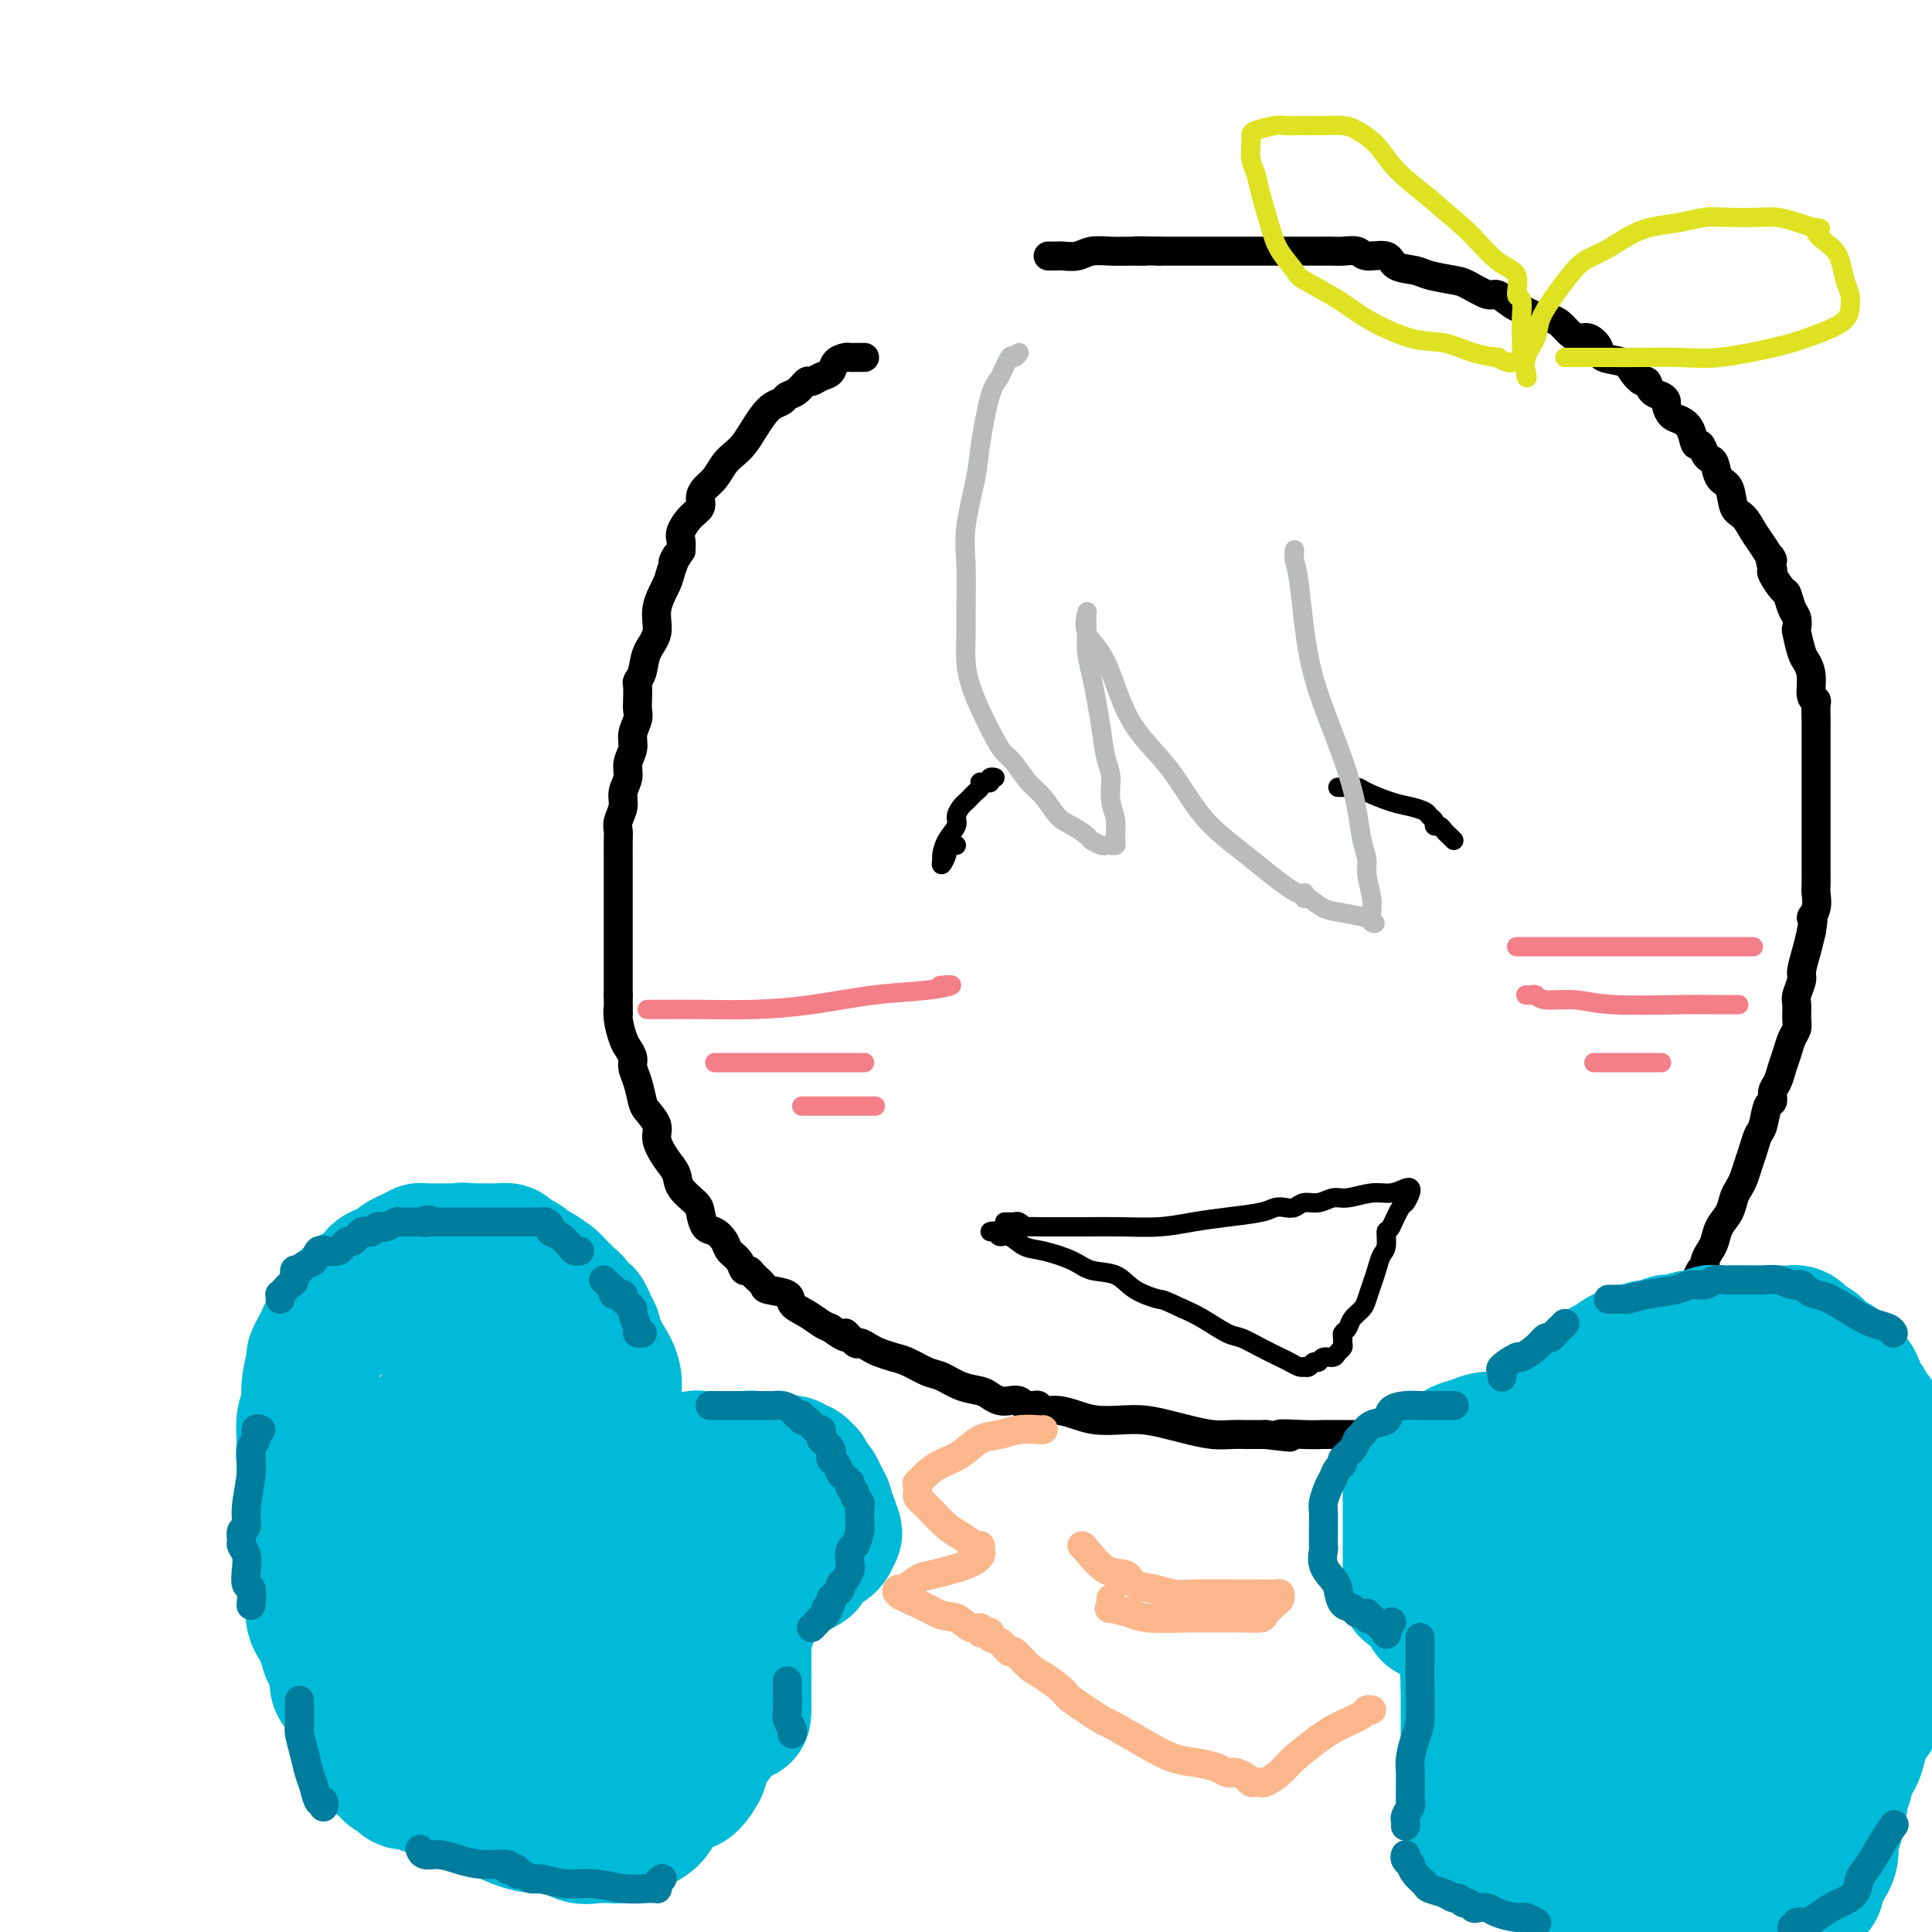 <svg viewBox='0 0 400 400' version='1.1' xmlns='http://www.w3.org/2000/svg' xmlns:xlink='http://www.w3.org/1999/xlink'><g fill='none' stroke='rgb(0,0,0)' stroke-width='6' stroke-linecap='round' stroke-linejoin='round'><path d='M179,74c-0.747,-0.004 -1.495,-0.008 -2,0c-0.505,0.008 -0.768,0.029 -1,0c-0.232,-0.029 -0.433,-0.109 -1,0c-0.567,0.109 -1.499,0.406 -2,1c-0.501,0.594 -0.571,1.487 -1,2c-0.429,0.513 -1.218,0.648 -2,1c-0.782,0.352 -1.557,0.920 -2,1c-0.443,0.080 -0.556,-0.330 -1,0c-0.444,0.330 -1.221,1.400 -2,2c-0.779,0.600 -1.560,0.730 -2,1c-0.440,0.270 -0.541,0.681 -1,1c-0.459,0.319 -1.278,0.547 -2,1c-0.722,0.453 -1.348,1.132 -2,2c-0.652,0.868 -1.329,1.927 -2,3c-0.671,1.073 -1.335,2.160 -2,3c-0.665,0.840 -1.331,1.432 -2,2c-0.669,0.568 -1.341,1.111 -2,2c-0.659,0.889 -1.307,2.124 -2,3c-0.693,0.876 -1.433,1.393 -2,2c-0.567,0.607 -0.961,1.303 -1,2c-0.039,0.697 0.277,1.394 0,2c-0.277,0.606 -1.146,1.121 -2,2c-0.854,0.879 -1.691,2.121 -2,3c-0.309,0.879 -0.088,1.394 0,2c0.088,0.606 0.044,1.303 0,2'/><path d='M141,114c-2.803,4.408 -1.309,1.428 -1,1c0.309,-0.428 -0.565,1.697 -1,3c-0.435,1.303 -0.431,1.784 -1,3c-0.569,1.216 -1.711,3.166 -2,5c-0.289,1.834 0.276,3.550 0,5c-0.276,1.450 -1.395,2.633 -2,4c-0.605,1.367 -0.698,2.919 -1,4c-0.302,1.081 -0.812,1.692 -1,2c-0.188,0.308 -0.055,0.312 0,1c0.055,0.688 0.030,2.060 0,3c-0.030,0.940 -0.065,1.448 0,2c0.065,0.552 0.229,1.148 0,2c-0.229,0.852 -0.850,1.960 -1,3c-0.150,1.040 0.171,2.010 0,3c-0.171,0.990 -0.834,1.998 -1,3c-0.166,1.002 0.166,1.998 0,3c-0.166,1.002 -0.829,2.009 -1,3c-0.171,0.991 0.150,1.964 0,3c-0.150,1.036 -0.772,2.134 -1,3c-0.228,0.866 -0.061,1.500 0,2c0.061,0.500 0.016,0.866 0,2c-0.016,1.134 -0.004,3.036 0,4c0.004,0.964 0.001,0.992 0,2c-0.001,1.008 -0.000,2.997 0,4c0.000,1.003 0.000,1.019 0,2c-0.000,0.981 -0.000,2.926 0,4c0.000,1.074 0.000,1.277 0,2c-0.000,0.723 -0.000,1.967 0,3c0.000,1.033 0.000,1.855 0,3c-0.000,1.145 -0.000,2.613 0,4c0.000,1.387 0.000,2.694 0,4'/><path d='M128,206c0.013,6.186 0.046,3.649 0,3c-0.046,-0.649 -0.171,0.588 0,2c0.171,1.412 0.637,2.999 1,4c0.363,1.001 0.622,1.417 1,2c0.378,0.583 0.873,1.335 1,2c0.127,0.665 -0.116,1.245 0,2c0.116,0.755 0.590,1.685 1,3c0.410,1.315 0.757,3.016 1,4c0.243,0.984 0.384,1.250 1,2c0.616,0.750 1.707,1.985 2,3c0.293,1.015 -0.212,1.809 0,3c0.212,1.191 1.142,2.779 2,4c0.858,1.221 1.644,2.075 2,3c0.356,0.925 0.283,1.921 1,3c0.717,1.079 2.223,2.243 3,3c0.777,0.757 0.823,1.109 1,2c0.177,0.891 0.485,2.321 1,3c0.515,0.679 1.237,0.606 2,1c0.763,0.394 1.567,1.254 2,2c0.433,0.746 0.496,1.379 1,2c0.504,0.621 1.449,1.231 2,2c0.551,0.769 0.708,1.698 1,2c0.292,0.302 0.720,-0.022 1,0c0.280,0.022 0.412,0.390 1,1c0.588,0.610 1.630,1.462 2,2c0.370,0.538 0.067,0.764 1,1c0.933,0.236 3.104,0.483 4,1c0.896,0.517 0.519,1.303 1,2c0.481,0.697 1.822,1.303 3,2c1.178,0.697 2.194,1.485 3,2c0.806,0.515 1.403,0.758 2,1'/><path d='M172,275c4.589,3.350 3.063,1.226 3,1c-0.063,-0.226 1.337,1.445 2,2c0.663,0.555 0.588,-0.007 1,0c0.412,0.007 1.310,0.583 2,1c0.690,0.417 1.170,0.674 2,1c0.830,0.326 2.010,0.721 3,1c0.990,0.279 1.792,0.442 3,1c1.208,0.558 2.823,1.511 4,2c1.177,0.489 1.915,0.513 3,1c1.085,0.487 2.517,1.437 4,2c1.483,0.563 3.017,0.738 4,1c0.983,0.262 1.415,0.610 2,1c0.585,0.390 1.323,0.822 2,1c0.677,0.178 1.295,0.100 2,0c0.705,-0.100 1.499,-0.224 2,0c0.501,0.224 0.710,0.796 1,1c0.290,0.204 0.660,0.040 1,0c0.340,-0.040 0.649,0.045 1,0c0.351,-0.045 0.742,-0.218 1,0c0.258,0.218 0.382,0.829 1,1c0.618,0.171 1.732,-0.099 3,0c1.268,0.099 2.692,0.565 4,1c1.308,0.435 2.501,0.837 4,1c1.499,0.163 3.303,0.086 5,0c1.697,-0.086 3.287,-0.181 5,0c1.713,0.181 3.549,0.637 5,1c1.451,0.363 2.516,0.633 4,1c1.484,0.367 3.388,0.830 5,1c1.612,0.170 2.934,0.046 4,0c1.066,-0.046 1.876,-0.013 3,0c1.124,0.013 2.562,0.007 4,0'/><path d='M262,297c8.937,1.083 3.779,0.290 3,0c-0.779,-0.290 2.822,-0.078 5,0c2.178,0.078 2.931,0.021 4,0c1.069,-0.021 2.452,-0.006 4,0c1.548,0.006 3.262,0.002 5,0c1.738,-0.002 3.501,-0.004 5,0c1.499,0.004 2.734,0.012 4,0c1.266,-0.012 2.563,-0.046 4,0c1.437,0.046 3.015,0.170 4,0c0.985,-0.170 1.379,-0.634 2,-1c0.621,-0.366 1.469,-0.633 3,-1c1.531,-0.367 3.744,-0.833 5,-1c1.256,-0.167 1.554,-0.033 2,0c0.446,0.033 1.039,-0.033 2,0c0.961,0.033 2.291,0.164 3,0c0.709,-0.164 0.799,-0.624 1,-1c0.201,-0.376 0.514,-0.667 1,-1c0.486,-0.333 1.144,-0.708 2,-1c0.856,-0.292 1.911,-0.500 3,-1c1.089,-0.500 2.211,-1.292 3,-2c0.789,-0.708 1.244,-1.331 2,-2c0.756,-0.669 1.812,-1.382 3,-2c1.188,-0.618 2.507,-1.139 4,-2c1.493,-0.861 3.161,-2.062 4,-3c0.839,-0.938 0.850,-1.612 1,-2c0.150,-0.388 0.438,-0.488 1,-1c0.562,-0.512 1.396,-1.436 2,-2c0.604,-0.564 0.976,-0.770 1,-1c0.024,-0.230 -0.301,-0.485 0,-1c0.301,-0.515 1.229,-1.290 2,-2c0.771,-0.710 1.386,-1.355 2,-2'/><path d='M349,268c1.570,-2.123 0.994,-1.930 1,-2c0.006,-0.070 0.593,-0.403 1,-1c0.407,-0.597 0.634,-1.457 1,-2c0.366,-0.543 0.871,-0.767 1,-1c0.129,-0.233 -0.116,-0.474 0,-1c0.116,-0.526 0.594,-1.338 1,-2c0.406,-0.662 0.739,-1.175 1,-2c0.261,-0.825 0.451,-1.963 1,-3c0.549,-1.037 1.456,-1.971 2,-3c0.544,-1.029 0.723,-2.151 1,-3c0.277,-0.849 0.652,-1.425 1,-2c0.348,-0.575 0.671,-1.149 1,-2c0.329,-0.851 0.665,-1.980 1,-3c0.335,-1.020 0.668,-1.932 1,-3c0.332,-1.068 0.663,-2.292 1,-3c0.337,-0.708 0.682,-0.899 1,-2c0.318,-1.101 0.610,-3.113 1,-4c0.390,-0.887 0.878,-0.649 1,-1c0.122,-0.351 -0.122,-1.291 0,-2c0.122,-0.709 0.611,-1.187 1,-2c0.389,-0.813 0.679,-1.960 1,-3c0.321,-1.040 0.675,-1.973 1,-3c0.325,-1.027 0.622,-2.147 1,-3c0.378,-0.853 0.837,-1.440 1,-2c0.163,-0.560 0.029,-1.093 0,-2c-0.029,-0.907 0.048,-2.188 0,-3c-0.048,-0.812 -0.220,-1.154 0,-2c0.220,-0.846 0.832,-2.196 1,-3c0.168,-0.804 -0.109,-1.063 0,-2c0.109,-0.937 0.602,-2.554 1,-4c0.398,-1.446 0.699,-2.723 1,-4'/><path d='M375,193c0.868,-4.933 0.036,-3.264 0,-3c-0.036,0.264 0.722,-0.877 1,-2c0.278,-1.123 0.074,-2.230 0,-3c-0.074,-0.770 -0.020,-1.205 0,-2c0.020,-0.795 0.005,-1.950 0,-3c-0.005,-1.050 -0.001,-1.996 0,-3c0.001,-1.004 0.000,-2.065 0,-3c-0.000,-0.935 -0.000,-1.744 0,-3c0.000,-1.256 0.000,-2.959 0,-4c-0.000,-1.041 -0.000,-1.419 0,-2c0.000,-0.581 0.000,-1.365 0,-2c-0.000,-0.635 -0.000,-1.120 0,-2c0.000,-0.880 0.000,-2.156 0,-3c-0.000,-0.844 -0.000,-1.256 0,-2c0.000,-0.744 0.001,-1.821 0,-3c-0.001,-1.179 -0.004,-2.460 0,-3c0.004,-0.540 0.016,-0.339 0,-1c-0.016,-0.661 -0.060,-2.184 0,-3c0.060,-0.816 0.224,-0.926 0,-1c-0.224,-0.074 -0.834,-0.111 -1,-1c-0.166,-0.889 0.113,-2.629 0,-4c-0.113,-1.371 -0.618,-2.374 -1,-3c-0.382,-0.626 -0.641,-0.876 -1,-2c-0.359,-1.124 -0.817,-3.121 -1,-4c-0.183,-0.879 -0.089,-0.639 0,-1c0.089,-0.361 0.174,-1.322 0,-2c-0.174,-0.678 -0.607,-1.071 -1,-2c-0.393,-0.929 -0.744,-2.393 -1,-3c-0.256,-0.607 -0.415,-0.356 -1,-1c-0.585,-0.644 -1.596,-2.184 -2,-3c-0.404,-0.816 -0.202,-0.908 0,-1'/><path d='M367,118c-1.297,-4.639 -0.039,-2.238 0,-2c0.039,0.238 -1.140,-1.687 -2,-3c-0.860,-1.313 -1.400,-2.013 -2,-3c-0.600,-0.987 -1.260,-2.261 -2,-3c-0.740,-0.739 -1.560,-0.944 -2,-2c-0.440,-1.056 -0.499,-2.964 -1,-4c-0.501,-1.036 -1.444,-1.200 -2,-2c-0.556,-0.800 -0.727,-2.236 -1,-3c-0.273,-0.764 -0.650,-0.855 -1,-1c-0.350,-0.145 -0.674,-0.343 -1,-1c-0.326,-0.657 -0.654,-1.772 -1,-2c-0.346,-0.228 -0.709,0.429 -1,0c-0.291,-0.429 -0.508,-1.946 -1,-3c-0.492,-1.054 -1.258,-1.645 -2,-2c-0.742,-0.355 -1.459,-0.475 -2,-1c-0.541,-0.525 -0.905,-1.455 -1,-2c-0.095,-0.545 0.078,-0.705 0,-1c-0.078,-0.295 -0.406,-0.726 -1,-1c-0.594,-0.274 -1.455,-0.392 -2,-1c-0.545,-0.608 -0.773,-1.706 -1,-2c-0.227,-0.294 -0.451,0.217 -1,0c-0.549,-0.217 -1.421,-1.162 -2,-2c-0.579,-0.838 -0.865,-1.569 -2,-2c-1.135,-0.431 -3.119,-0.562 -4,-1c-0.881,-0.438 -0.659,-1.182 -1,-2c-0.341,-0.818 -1.246,-1.712 -2,-2c-0.754,-0.288 -1.357,0.028 -2,0c-0.643,-0.028 -1.327,-0.399 -2,-1c-0.673,-0.601 -1.335,-1.431 -2,-2c-0.665,-0.569 -1.333,-0.877 -2,-1c-0.667,-0.123 -1.334,-0.062 -2,0'/><path d='M319,66c-2.982,-1.565 -1.938,-0.978 -2,-1c-0.062,-0.022 -1.231,-0.654 -2,-1c-0.769,-0.346 -1.137,-0.407 -2,-1c-0.863,-0.593 -2.220,-1.717 -3,-2c-0.780,-0.283 -0.983,0.275 -2,0c-1.017,-0.275 -2.847,-1.382 -4,-2c-1.153,-0.618 -1.630,-0.748 -3,-1c-1.370,-0.252 -3.635,-0.627 -5,-1c-1.365,-0.373 -1.831,-0.745 -3,-1c-1.169,-0.255 -3.041,-0.394 -4,-1c-0.959,-0.606 -1.006,-1.679 -2,-2c-0.994,-0.321 -2.936,0.110 -4,0c-1.064,-0.110 -1.250,-0.762 -2,-1c-0.750,-0.238 -2.063,-0.064 -3,0c-0.937,0.064 -1.498,0.017 -2,0c-0.502,-0.017 -0.946,-0.005 -2,0c-1.054,0.005 -2.719,0.001 -4,0c-1.281,-0.001 -2.179,-0.000 -3,0c-0.821,0.000 -1.567,0.000 -2,0c-0.433,-0.000 -0.554,-0.000 -1,0c-0.446,0.000 -1.216,0.000 -2,0c-0.784,-0.000 -1.580,-0.000 -2,0c-0.420,0.000 -0.464,0.000 -1,0c-0.536,-0.000 -1.565,-0.000 -2,0c-0.435,0.000 -0.275,0.000 -1,0c-0.725,-0.000 -2.337,-0.000 -3,0c-0.663,0.000 -0.379,0.000 -1,0c-0.621,-0.000 -2.146,-0.000 -3,0c-0.854,0.000 -1.038,0.000 -2,0c-0.962,-0.000 -2.704,-0.000 -4,0c-1.296,0.000 -2.148,0.000 -3,0'/><path d='M240,52c-7.819,-0.154 -3.865,-0.037 -3,0c0.865,0.037 -1.358,-0.004 -3,0c-1.642,0.004 -2.702,0.054 -4,0c-1.298,-0.054 -2.834,-0.211 -4,0c-1.166,0.211 -1.962,0.788 -3,1c-1.038,0.212 -2.317,0.057 -3,0c-0.683,-0.057 -0.771,-0.015 -1,0c-0.229,0.015 -0.600,0.004 -1,0c-0.400,-0.004 -0.829,-0.001 -1,0c-0.171,0.001 -0.086,0.001 0,0'/></g>
<g fill='none' stroke='rgb(0,0,0)' stroke-width='4' stroke-linecap='round' stroke-linejoin='round'><path d='M208,253c0.330,-0.008 0.660,-0.016 1,0c0.340,0.016 0.692,0.057 1,0c0.308,-0.057 0.574,-0.211 1,0c0.426,0.211 1.014,0.789 1,1c-0.014,0.211 -0.629,0.056 0,0c0.629,-0.056 2.501,-0.014 4,0c1.499,0.014 2.625,0.001 4,0c1.375,-0.001 2.997,0.011 5,0c2.003,-0.011 4.385,-0.044 7,0c2.615,0.044 5.463,0.166 8,0c2.537,-0.166 4.763,-0.619 7,-1c2.237,-0.381 4.486,-0.689 7,-1c2.514,-0.311 5.292,-0.623 7,-1c1.708,-0.377 2.347,-0.818 3,-1c0.653,-0.182 1.319,-0.105 2,0c0.681,0.105 1.377,0.240 2,0c0.623,-0.240 1.174,-0.853 2,-1c0.826,-0.147 1.929,0.172 3,0c1.071,-0.172 2.112,-0.834 3,-1c0.888,-0.166 1.625,0.165 3,0c1.375,-0.165 3.389,-0.827 5,-1c1.611,-0.173 2.821,0.143 4,0c1.179,-0.143 2.328,-0.745 3,-1c0.672,-0.255 0.868,-0.162 1,0c0.132,0.162 0.200,0.394 0,1c-0.200,0.606 -0.669,1.586 -1,2c-0.331,0.414 -0.523,0.261 -1,1c-0.477,0.739 -1.238,2.369 -2,4'/><path d='M288,254c-0.703,1.304 -0.962,0.565 -1,1c-0.038,0.435 0.144,2.046 0,3c-0.144,0.954 -0.615,1.253 -1,2c-0.385,0.747 -0.684,1.943 -1,3c-0.316,1.057 -0.648,1.975 -1,3c-0.352,1.025 -0.725,2.159 -1,3c-0.275,0.841 -0.452,1.391 -1,2c-0.548,0.609 -1.468,1.276 -2,2c-0.532,0.724 -0.678,1.503 -1,2c-0.322,0.497 -0.822,0.710 -1,1c-0.178,0.290 -0.036,0.656 0,1c0.036,0.344 -0.036,0.665 0,1c0.036,0.335 0.178,0.682 0,1c-0.178,0.318 -0.678,0.606 -1,1c-0.322,0.394 -0.467,0.894 -1,1c-0.533,0.106 -1.453,-0.182 -2,0c-0.547,0.182 -0.720,0.833 -1,1c-0.280,0.167 -0.665,-0.151 -1,0c-0.335,0.151 -0.618,0.769 -1,1c-0.382,0.231 -0.863,0.074 -1,0c-0.137,-0.074 0.071,-0.064 0,0c-0.071,0.064 -0.421,0.182 -1,0c-0.579,-0.182 -1.388,-0.663 -2,-1c-0.612,-0.337 -1.027,-0.531 -2,-1c-0.973,-0.469 -2.504,-1.214 -4,-2c-1.496,-0.786 -2.958,-1.613 -4,-2c-1.042,-0.387 -1.665,-0.335 -3,-1c-1.335,-0.665 -3.381,-2.047 -5,-3c-1.619,-0.953 -2.809,-1.476 -4,-2'/><path d='M245,271c-4.743,-2.234 -4.100,-1.820 -5,-2c-0.900,-0.180 -3.343,-0.955 -5,-2c-1.657,-1.045 -2.530,-2.359 -4,-3c-1.470,-0.641 -3.538,-0.610 -5,-1c-1.462,-0.390 -2.318,-1.200 -4,-2c-1.682,-0.800 -4.191,-1.591 -6,-2c-1.809,-0.409 -2.919,-0.435 -4,-1c-1.081,-0.565 -2.132,-1.668 -3,-2c-0.868,-0.332 -1.552,0.107 -2,0c-0.448,-0.107 -0.659,-0.760 -1,-1c-0.341,-0.240 -0.812,-0.069 -1,0c-0.188,0.069 -0.094,0.034 0,0'/><path d='M198,175c-0.301,-0.101 -0.602,-0.202 -1,0c-0.398,0.202 -0.892,0.708 -1,1c-0.108,0.292 0.169,0.371 0,1c-0.169,0.629 -0.784,1.809 -1,2c-0.216,0.191 -0.034,-0.606 0,-1c0.034,-0.394 -0.079,-0.385 0,-1c0.079,-0.615 0.350,-1.852 1,-3c0.650,-1.148 1.680,-2.205 2,-3c0.320,-0.795 -0.069,-1.326 0,-2c0.069,-0.674 0.597,-1.490 1,-2c0.403,-0.510 0.683,-0.715 1,-1c0.317,-0.285 0.673,-0.651 1,-1c0.327,-0.349 0.626,-0.682 1,-1c0.374,-0.318 0.822,-0.620 1,-1c0.178,-0.380 0.085,-0.838 0,-1c-0.085,-0.162 -0.163,-0.029 0,0c0.163,0.029 0.566,-0.045 1,0c0.434,0.045 0.900,0.208 1,0c0.100,-0.208 -0.165,-0.787 0,-1c0.165,-0.213 0.762,-0.061 1,0c0.238,0.061 0.119,0.030 0,0'/><path d='M277,163c0.363,-0.004 0.726,-0.008 1,0c0.274,0.008 0.460,0.030 1,0c0.540,-0.030 1.433,-0.110 2,0c0.567,0.110 0.806,0.411 2,1c1.194,0.589 3.343,1.467 5,2c1.657,0.533 2.821,0.721 4,1c1.179,0.279 2.371,0.648 3,1c0.629,0.352 0.693,0.686 1,1c0.307,0.314 0.855,0.609 1,1c0.145,0.391 -0.115,0.879 0,1c0.115,0.121 0.605,-0.125 1,0c0.395,0.125 0.693,0.621 1,1c0.307,0.379 0.621,0.640 1,1c0.379,0.360 0.823,0.817 1,1c0.177,0.183 0.089,0.091 0,0'/></g>
<g fill='none' stroke='rgb(243,127,137)' stroke-width='4' stroke-linecap='round' stroke-linejoin='round'><path d='M134,209c0.226,-0.001 0.452,-0.002 1,0c0.548,0.002 1.419,0.008 3,0c1.581,-0.008 3.874,-0.029 7,0c3.126,0.029 7.086,0.109 11,0c3.914,-0.109 7.784,-0.407 12,-1c4.216,-0.593 8.779,-1.479 13,-2c4.221,-0.521 8.101,-0.676 11,-1c2.899,-0.324 4.819,-0.818 5,-1c0.181,-0.182 -1.377,-0.052 -2,0c-0.623,0.052 -0.312,0.026 0,0'/><path d='M148,220c0.872,0.000 1.744,0.000 2,0c0.256,0.000 -0.104,0.000 1,0c1.104,-0.000 3.674,0.000 6,0c2.326,-0.000 4.410,0.000 7,0c2.590,-0.000 5.686,0.000 8,0c2.314,0.000 3.847,-0.000 5,0c1.153,0.000 1.927,0.000 2,0c0.073,0.000 -0.555,-0.000 -1,0c-0.445,0.000 -0.707,0.000 -1,0c-0.293,-0.000 -0.617,-0.000 -1,0c-0.383,0.000 -0.824,0.000 -1,0c-0.176,0.000 -0.088,0.000 0,0'/><path d='M166,229c0.527,0.000 1.053,0.000 1,0c-0.053,0.000 -0.686,-0.000 0,0c0.686,0.000 2.692,0.000 4,0c1.308,0.000 1.920,0.000 3,0c1.080,0.000 2.630,-0.000 4,0c1.370,0.000 2.561,0.000 3,0c0.439,0.000 0.125,0.000 0,0c-0.125,0.000 -0.063,0.000 0,0'/><path d='M314,196c0.359,0.000 0.718,0.000 1,0c0.282,0.000 0.489,0.000 2,0c1.511,0.000 4.328,0.000 7,0c2.672,0.000 5.199,0.000 8,0c2.801,0.000 5.875,0.000 9,0c3.125,0.000 6.302,0.000 9,0c2.698,0.000 4.919,0.000 7,0c2.081,0.000 4.022,0.000 5,0c0.978,0.000 0.994,0.000 1,0c0.006,0.000 0.003,0.000 0,0'/><path d='M316,206c-0.089,-0.009 -0.178,-0.017 0,0c0.178,0.017 0.622,0.061 1,0c0.378,-0.061 0.691,-0.227 1,0c0.309,0.227 0.616,0.845 2,1c1.384,0.155 3.845,-0.155 6,0c2.155,0.155 4.003,0.774 8,1c3.997,0.226 10.143,0.061 14,0c3.857,-0.061 5.426,-0.016 7,0c1.574,0.016 3.155,0.004 4,0c0.845,-0.004 0.956,-0.001 1,0c0.044,0.001 0.022,0.001 0,0'/><path d='M330,220c0.410,0.000 0.819,0.000 1,0c0.181,0.000 0.132,0.000 1,0c0.868,-0.000 2.653,0.000 4,0c1.347,-0.000 2.256,0.000 3,0c0.744,-0.000 1.323,0.000 2,0c0.677,0.000 1.451,-0.000 2,0c0.549,0.000 0.871,0.000 1,0c0.129,0.000 0.064,0.000 0,0'/></g>
<g fill='none' stroke='rgb(186,187,187)' stroke-width='4' stroke-linecap='round' stroke-linejoin='round'><path d='M211,73c-0.358,0.531 -0.716,1.061 -1,1c-0.284,-0.061 -0.495,-0.714 -1,0c-0.505,0.714 -1.306,2.794 -2,4c-0.694,1.206 -1.282,1.539 -2,4c-0.718,2.461 -1.565,7.050 -2,10c-0.435,2.950 -0.456,4.261 -1,7c-0.544,2.739 -1.611,6.906 -2,10c-0.389,3.094 -0.102,5.113 0,8c0.102,2.887 0.018,6.640 0,9c-0.018,2.360 0.029,3.328 0,5c-0.029,1.672 -0.135,4.048 0,6c0.135,1.952 0.511,3.480 1,5c0.489,1.520 1.093,3.033 2,5c0.907,1.967 2.119,4.387 3,6c0.881,1.613 1.432,2.418 2,3c0.568,0.582 1.152,0.943 2,2c0.848,1.057 1.961,2.812 3,4c1.039,1.188 2.003,1.810 3,3c0.997,1.190 2.025,2.950 3,4c0.975,1.050 1.896,1.392 3,2c1.104,0.608 2.390,1.483 3,2c0.610,0.517 0.546,0.675 1,1c0.454,0.325 1.428,0.818 2,1c0.572,0.182 0.742,0.054 1,0c0.258,-0.054 0.605,-0.035 1,0c0.395,0.035 0.837,0.086 1,0c0.163,-0.086 0.047,-0.310 0,-1c-0.047,-0.690 -0.023,-1.845 0,-3'/><path d='M231,171c0.225,-1.493 -0.713,-3.224 -1,-5c-0.287,-1.776 0.078,-3.597 0,-5c-0.078,-1.403 -0.599,-2.388 -1,-4c-0.401,-1.612 -0.682,-3.852 -1,-6c-0.318,-2.148 -0.674,-4.204 -1,-6c-0.326,-1.796 -0.624,-3.332 -1,-5c-0.376,-1.668 -0.832,-3.469 -1,-5c-0.168,-1.531 -0.048,-2.791 0,-4c0.048,-1.209 0.025,-2.368 0,-3c-0.025,-0.632 -0.051,-0.738 0,-1c0.051,-0.262 0.178,-0.679 0,0c-0.178,0.679 -0.663,2.455 0,4c0.663,1.545 2.473,2.861 4,6c1.527,3.139 2.772,8.102 5,12c2.228,3.898 5.438,6.729 8,10c2.562,3.271 4.476,6.980 7,10c2.524,3.020 5.657,5.349 9,8c3.343,2.651 6.897,5.623 9,7c2.103,1.377 2.754,1.160 3,1c0.246,-0.160 0.087,-0.264 0,0c-0.087,0.264 -0.104,0.897 0,1c0.104,0.103 0.327,-0.323 1,0c0.673,0.323 1.797,1.395 3,2c1.203,0.605 2.487,0.744 4,1c1.513,0.256 3.257,0.628 5,1'/><path d='M283,190c2.700,1.263 1.452,1.422 1,1c-0.452,-0.422 -0.106,-1.424 0,-2c0.106,-0.576 -0.027,-0.725 0,-1c0.027,-0.275 0.215,-0.675 0,-2c-0.215,-1.325 -0.833,-3.574 -1,-5c-0.167,-1.426 0.115,-2.028 0,-3c-0.115,-0.972 -0.629,-2.312 -1,-4c-0.371,-1.688 -0.600,-3.722 -1,-6c-0.400,-2.278 -0.973,-4.798 -2,-8c-1.027,-3.202 -2.510,-7.086 -4,-11c-1.490,-3.914 -2.988,-7.858 -4,-13c-1.012,-5.142 -1.539,-11.481 -2,-15c-0.461,-3.519 -0.855,-4.217 -1,-5c-0.145,-0.783 -0.041,-1.652 0,-2c0.041,-0.348 0.021,-0.174 0,0'/></g>
<g fill='none' stroke='rgb(222,226,34)' stroke-width='4' stroke-linecap='round' stroke-linejoin='round'><path d='M313,75c-0.166,0.117 -0.331,0.234 -1,0c-0.669,-0.234 -1.840,-0.820 -2,-1c-0.160,-0.180 0.691,0.045 0,0c-0.691,-0.045 -2.926,-0.359 -5,-1c-2.074,-0.641 -3.989,-1.607 -6,-2c-2.011,-0.393 -4.120,-0.211 -7,-1c-2.880,-0.789 -6.533,-2.549 -9,-4c-2.467,-1.451 -3.749,-2.594 -6,-4c-2.251,-1.406 -5.472,-3.075 -7,-4c-1.528,-0.925 -1.365,-1.104 -2,-2c-0.635,-0.896 -2.069,-2.508 -3,-4c-0.931,-1.492 -1.360,-2.866 -2,-5c-0.640,-2.134 -1.492,-5.030 -2,-7c-0.508,-1.970 -0.672,-3.014 -1,-4c-0.328,-0.986 -0.820,-1.913 -1,-3c-0.180,-1.087 -0.048,-2.333 0,-3c0.048,-0.667 0.014,-0.753 0,-1c-0.014,-0.247 -0.006,-0.655 0,-1c0.006,-0.345 0.009,-0.628 1,-1c0.991,-0.372 2.968,-0.832 4,-1c1.032,-0.168 1.118,-0.043 2,0c0.882,0.043 2.560,0.005 4,0c1.440,-0.005 2.640,0.023 4,0c1.360,-0.023 2.878,-0.097 4,0c1.122,0.097 1.847,0.366 3,1c1.153,0.634 2.733,1.632 4,3c1.267,1.368 2.219,3.105 4,5c1.781,1.895 4.390,3.947 7,6'/><path d='M296,41c3.835,3.419 5.921,4.965 8,7c2.079,2.035 4.151,4.557 6,6c1.849,1.443 3.476,1.805 4,3c0.524,1.195 -0.056,3.221 0,4c0.056,0.779 0.747,0.311 1,1c0.253,0.689 0.067,2.536 0,4c-0.067,1.464 -0.014,2.545 0,3c0.014,0.455 -0.010,0.283 0,1c0.010,0.717 0.053,2.324 0,3c-0.053,0.676 -0.203,0.421 0,1c0.203,0.579 0.760,1.990 1,3c0.240,1.010 0.164,1.618 0,1c-0.164,-0.618 -0.417,-2.461 0,-4c0.417,-1.539 1.503,-2.772 2,-4c0.497,-1.228 0.403,-2.449 1,-4c0.597,-1.551 1.884,-3.430 3,-5c1.116,-1.570 2.060,-2.830 3,-4c0.940,-1.170 1.874,-2.250 3,-3c1.126,-0.750 2.443,-1.172 4,-2c1.557,-0.828 3.355,-2.064 5,-3c1.645,-0.936 3.136,-1.571 5,-2c1.864,-0.429 4.101,-0.652 6,-1c1.899,-0.348 3.460,-0.822 5,-1c1.540,-0.178 3.059,-0.059 5,0c1.941,0.059 4.304,0.057 6,0c1.696,-0.057 2.726,-0.169 4,0c1.274,0.169 2.793,0.620 4,1c1.207,0.380 2.104,0.690 3,1'/><path d='M375,47c3.477,0.388 1.170,0.358 1,1c-0.170,0.642 1.797,1.957 3,3c1.203,1.043 1.641,1.815 2,3c0.359,1.185 0.638,2.782 1,4c0.362,1.218 0.805,2.055 1,3c0.195,0.945 0.140,1.998 0,3c-0.140,1.002 -0.365,1.953 -2,3c-1.635,1.047 -4.679,2.189 -7,3c-2.321,0.811 -3.919,1.289 -7,2c-3.081,0.711 -7.644,1.655 -11,2c-3.356,0.345 -5.504,0.093 -8,0c-2.496,-0.093 -5.341,-0.025 -8,0c-2.659,0.025 -5.133,0.007 -7,0c-1.867,-0.007 -3.127,-0.002 -4,0c-0.873,0.002 -1.358,0.000 -2,0c-0.642,-0.000 -1.440,-0.000 -2,0c-0.560,0.000 -0.882,0.000 -1,0c-0.118,-0.000 -0.034,-0.000 0,0c0.034,0.000 0.017,0.000 0,0'/></g>
<g fill='none' stroke='rgb(0,186,216)' stroke-width='28' stroke-linecap='round' stroke-linejoin='round'><path d='M127,294c0.001,-0.225 0.002,-0.450 0,-1c-0.002,-0.550 -0.007,-1.425 0,-2c0.007,-0.575 0.027,-0.850 0,-1c-0.027,-0.150 -0.102,-0.177 0,-1c0.102,-0.823 0.382,-2.443 0,-4c-0.382,-1.557 -1.426,-3.049 -2,-4c-0.574,-0.951 -0.679,-1.359 -1,-2c-0.321,-0.641 -0.860,-1.515 -1,-2c-0.140,-0.485 0.117,-0.582 0,-1c-0.117,-0.418 -0.609,-1.159 -1,-2c-0.391,-0.841 -0.681,-1.782 -1,-2c-0.319,-0.218 -0.667,0.288 -1,0c-0.333,-0.288 -0.651,-1.372 -1,-2c-0.349,-0.628 -0.730,-0.802 -1,-1c-0.270,-0.198 -0.430,-0.420 -1,-1c-0.570,-0.580 -1.551,-1.517 -2,-2c-0.449,-0.483 -0.367,-0.510 -1,-1c-0.633,-0.490 -1.982,-1.441 -3,-2c-1.018,-0.559 -1.704,-0.724 -2,-1c-0.296,-0.276 -0.201,-0.662 -1,-1c-0.799,-0.338 -2.493,-0.626 -3,-1c-0.507,-0.374 0.174,-0.832 0,-1c-0.174,-0.168 -1.201,-0.045 -2,0c-0.799,0.045 -1.369,0.012 -2,0c-0.631,-0.012 -1.323,-0.003 -2,0c-0.677,0.003 -1.338,0.002 -2,0'/><path d='M97,259c-1.877,-0.309 -1.069,-0.083 -1,0c0.069,0.083 -0.601,0.022 -1,0c-0.399,-0.022 -0.528,-0.006 -1,0c-0.472,0.006 -1.288,0.001 -2,0c-0.712,-0.001 -1.321,0.003 -2,0c-0.679,-0.003 -1.429,-0.012 -2,0c-0.571,0.012 -0.964,0.045 -1,0c-0.036,-0.045 0.286,-0.166 0,0c-0.286,0.166 -1.180,0.621 -2,1c-0.820,0.379 -1.566,0.681 -2,1c-0.434,0.319 -0.558,0.653 -1,1c-0.442,0.347 -1.204,0.705 -2,1c-0.796,0.295 -1.628,0.527 -2,1c-0.372,0.473 -0.284,1.186 -1,2c-0.716,0.814 -2.234,1.729 -3,2c-0.766,0.271 -0.779,-0.101 -1,0c-0.221,0.101 -0.651,0.675 -1,1c-0.349,0.325 -0.618,0.401 -1,1c-0.382,0.599 -0.876,1.722 -1,2c-0.124,0.278 0.122,-0.288 0,0c-0.122,0.288 -0.611,1.430 -1,2c-0.389,0.570 -0.678,0.569 -1,1c-0.322,0.431 -0.679,1.294 -1,2c-0.321,0.706 -0.607,1.256 -1,2c-0.393,0.744 -0.894,1.681 -1,2c-0.106,0.319 0.182,0.019 0,1c-0.182,0.981 -0.833,3.244 -1,5c-0.167,1.756 0.151,3.007 0,4c-0.151,0.993 -0.771,1.729 -1,3c-0.229,1.271 -0.065,3.077 0,4c0.065,0.923 0.033,0.961 0,1'/><path d='M63,299c-0.309,3.194 -0.083,2.180 0,2c0.083,-0.180 0.022,0.475 0,1c-0.022,0.525 -0.006,0.919 0,1c0.006,0.081 0.002,-0.151 0,0c-0.002,0.151 -0.001,0.684 0,1c0.001,0.316 0.004,0.414 0,1c-0.004,0.586 -0.015,1.660 0,2c0.015,0.340 0.056,-0.053 0,0c-0.056,0.053 -0.207,0.553 0,1c0.207,0.447 0.774,0.842 1,1c0.226,0.158 0.113,0.079 0,0'/><path d='M138,307c-0.095,0.100 -0.189,0.199 0,0c0.189,-0.199 0.662,-0.698 1,-1c0.338,-0.302 0.540,-0.407 1,-1c0.460,-0.593 1.179,-1.676 2,-2c0.821,-0.324 1.743,0.109 2,0c0.257,-0.109 -0.153,-0.761 0,-1c0.153,-0.239 0.867,-0.064 1,0c0.133,0.064 -0.315,0.016 0,0c0.315,-0.016 1.395,-0.001 2,0c0.605,0.001 0.736,-0.014 2,0c1.264,0.014 3.662,0.055 5,0c1.338,-0.055 1.615,-0.207 2,0c0.385,0.207 0.878,0.772 2,1c1.122,0.228 2.874,0.118 4,0c1.126,-0.118 1.626,-0.243 2,0c0.374,0.243 0.621,0.853 1,1c0.379,0.147 0.889,-0.168 1,0c0.111,0.168 -0.177,0.818 0,1c0.177,0.182 0.821,-0.103 1,0c0.179,0.103 -0.106,0.595 0,1c0.106,0.405 0.602,0.723 1,1c0.398,0.277 0.699,0.512 1,1c0.301,0.488 0.603,1.230 1,2c0.397,0.770 0.890,1.567 1,2c0.110,0.433 -0.163,0.501 0,1c0.163,0.499 0.761,1.428 1,2c0.239,0.572 0.120,0.786 0,1'/><path d='M172,316c1.550,2.189 0.424,1.163 0,1c-0.424,-0.163 -0.146,0.538 0,1c0.146,0.462 0.160,0.687 0,1c-0.160,0.313 -0.495,0.715 -1,1c-0.505,0.285 -1.182,0.454 -2,1c-0.818,0.546 -1.777,1.470 -2,2c-0.223,0.530 0.291,0.668 0,1c-0.291,0.332 -1.387,0.859 -2,1c-0.613,0.141 -0.741,-0.103 -1,0c-0.259,0.103 -0.647,0.552 -1,1c-0.353,0.448 -0.672,0.893 -1,1c-0.328,0.107 -0.665,-0.126 -1,0c-0.335,0.126 -0.668,0.611 -1,1c-0.332,0.389 -0.662,0.682 -1,1c-0.338,0.318 -0.683,0.663 -1,1c-0.317,0.337 -0.607,0.668 -1,1c-0.393,0.332 -0.889,0.666 -1,1c-0.111,0.334 0.163,0.667 0,1c-0.163,0.333 -0.762,0.666 -1,1c-0.238,0.334 -0.116,0.669 0,1c0.116,0.331 0.227,0.659 0,1c-0.227,0.341 -0.793,0.696 -1,1c-0.207,0.304 -0.055,0.556 0,1c0.055,0.444 0.015,1.078 0,2c-0.015,0.922 -0.004,2.131 0,3c0.004,0.869 0.001,1.398 0,2c-0.001,0.602 -0.000,1.277 0,2c0.000,0.723 0.000,1.493 0,2c-0.000,0.507 -0.000,0.752 0,1c0.000,0.248 0.000,0.499 0,1c-0.000,0.501 -0.000,1.250 0,2'/><path d='M154,353c-0.156,3.178 -0.044,1.622 0,1c0.044,-0.622 0.022,-0.311 0,0'/><path d='M63,312c-0.000,0.343 -0.001,0.686 0,1c0.001,0.314 0.003,0.601 0,1c-0.003,0.399 -0.011,0.912 0,2c0.011,1.088 0.042,2.751 0,4c-0.042,1.249 -0.157,2.084 0,3c0.157,0.916 0.586,1.913 1,3c0.414,1.087 0.814,2.265 1,3c0.186,0.735 0.159,1.026 0,2c-0.159,0.974 -0.450,2.630 0,4c0.450,1.370 1.640,2.456 2,3c0.360,0.544 -0.110,0.548 0,1c0.110,0.452 0.800,1.353 1,2c0.200,0.647 -0.092,1.042 0,1c0.092,-0.042 0.566,-0.520 1,0c0.434,0.520 0.827,2.038 1,3c0.173,0.962 0.125,1.370 0,2c-0.125,0.630 -0.328,1.484 0,2c0.328,0.516 1.186,0.694 2,2c0.814,1.306 1.584,3.740 2,5c0.416,1.260 0.479,1.347 1,2c0.521,0.653 1.501,1.873 2,3c0.499,1.127 0.515,2.161 1,3c0.485,0.839 1.437,1.483 2,2c0.563,0.517 0.736,0.908 1,1c0.264,0.092 0.617,-0.116 1,0c0.383,0.116 0.794,0.555 1,1c0.206,0.445 0.206,0.897 1,1c0.794,0.103 2.381,-0.144 3,0c0.619,0.144 0.269,0.678 1,1c0.731,0.322 2.543,0.433 4,1c1.457,0.567 2.559,1.591 4,2c1.441,0.409 3.220,0.205 5,0'/><path d='M101,373c4.167,1.942 3.085,2.296 4,3c0.915,0.704 3.827,1.758 6,2c2.173,0.242 3.608,-0.327 5,0c1.392,0.327 2.740,1.552 4,2c1.260,0.448 2.431,0.121 3,0c0.569,-0.121 0.537,-0.036 1,0c0.463,0.036 1.421,0.021 2,0c0.579,-0.021 0.778,-0.049 1,0c0.222,0.049 0.466,0.177 1,0c0.534,-0.177 1.358,-0.657 2,-1c0.642,-0.343 1.102,-0.548 2,-1c0.898,-0.452 2.234,-1.150 3,-2c0.766,-0.850 0.961,-1.852 2,-3c1.039,-1.148 2.921,-2.443 4,-3c1.079,-0.557 1.354,-0.377 2,-1c0.646,-0.623 1.661,-2.050 2,-3c0.339,-0.950 -0.000,-1.424 0,-2c0.000,-0.576 0.340,-1.253 1,-2c0.660,-0.747 1.641,-1.565 2,-2c0.359,-0.435 0.096,-0.488 0,-1c-0.096,-0.512 -0.026,-1.485 0,-2c0.026,-0.515 0.009,-0.574 0,-1c-0.009,-0.426 -0.010,-1.220 0,-2c0.010,-0.780 0.030,-1.547 0,-2c-0.030,-0.453 -0.110,-0.592 0,-1c0.110,-0.408 0.410,-1.085 0,-2c-0.410,-0.915 -1.530,-2.068 -2,-3c-0.470,-0.932 -0.291,-1.641 -1,-4c-0.709,-2.359 -2.306,-6.366 -3,-8c-0.694,-1.634 -0.484,-0.895 -1,-2c-0.516,-1.105 -1.758,-4.052 -3,-7'/><path d='M138,325c-1.713,-4.549 -0.995,-2.920 -1,-3c-0.005,-0.080 -0.733,-1.869 -1,-3c-0.267,-1.131 -0.071,-1.605 0,-2c0.071,-0.395 0.019,-0.712 0,-1c-0.019,-0.288 -0.005,-0.547 0,-1c0.005,-0.453 0.001,-1.100 0,-1c-0.001,0.100 0.000,0.946 0,2c-0.000,1.054 -0.002,2.316 0,3c0.002,0.684 0.008,0.790 0,1c-0.008,0.210 -0.029,0.522 0,1c0.029,0.478 0.109,1.121 0,1c-0.109,-0.121 -0.406,-1.006 -1,-2c-0.594,-0.994 -1.483,-2.098 -2,-3c-0.517,-0.902 -0.660,-1.603 -1,-2c-0.340,-0.397 -0.876,-0.491 -1,-1c-0.124,-0.509 0.163,-1.432 0,-2c-0.163,-0.568 -0.776,-0.782 -1,-1c-0.224,-0.218 -0.060,-0.440 0,-1c0.060,-0.560 0.016,-1.459 0,-2c-0.016,-0.541 -0.005,-0.726 0,-1c0.005,-0.274 0.002,-0.637 0,-1'/><path d='M130,306c-1.221,-3.105 -0.275,-1.368 0,-1c0.275,0.368 -0.122,-0.635 0,-1c0.122,-0.365 0.762,-0.094 1,0c0.238,0.094 0.073,0.010 1,0c0.927,-0.010 2.945,0.053 4,0c1.055,-0.053 1.147,-0.220 2,0c0.853,0.220 2.467,0.829 3,1c0.533,0.171 -0.016,-0.097 0,0c0.016,0.097 0.597,0.558 1,1c0.403,0.442 0.630,0.866 1,1c0.370,0.134 0.884,-0.023 1,0c0.116,0.023 -0.167,0.227 0,1c0.167,0.773 0.783,2.115 1,3c0.217,0.885 0.034,1.312 0,2c-0.034,0.688 0.082,1.636 0,2c-0.082,0.364 -0.362,0.142 -1,0c-0.638,-0.142 -1.634,-0.206 -2,0c-0.366,0.206 -0.103,0.680 -1,0c-0.897,-0.680 -2.955,-2.514 -5,-4c-2.045,-1.486 -4.076,-2.625 -6,-4c-1.924,-1.375 -3.741,-2.987 -5,-4c-1.259,-1.013 -1.961,-1.428 -3,-2c-1.039,-0.572 -2.417,-1.301 -3,-2c-0.583,-0.699 -0.372,-1.367 -1,-1c-0.628,0.367 -2.096,1.768 -3,3c-0.904,1.232 -1.243,2.293 -2,4c-0.757,1.707 -1.930,4.059 -3,6c-1.070,1.941 -2.035,3.470 -3,5'/><path d='M107,316c-2.252,3.369 -1.882,3.291 -2,4c-0.118,0.709 -0.724,2.205 -1,3c-0.276,0.795 -0.222,0.889 0,1c0.222,0.111 0.613,0.238 1,0c0.387,-0.238 0.769,-0.843 2,-2c1.231,-1.157 3.312,-2.866 5,-5c1.688,-2.134 2.984,-4.692 4,-7c1.016,-2.308 1.754,-4.366 2,-7c0.246,-2.634 0.001,-5.844 0,-8c-0.001,-2.156 0.244,-3.257 0,-4c-0.244,-0.743 -0.976,-1.127 -2,-2c-1.024,-0.873 -2.339,-2.235 -4,-3c-1.661,-0.765 -3.668,-0.932 -5,-1c-1.332,-0.068 -1.989,-0.038 -3,0c-1.011,0.038 -2.376,0.084 -4,1c-1.624,0.916 -3.506,2.704 -4,4c-0.494,1.296 0.400,2.102 0,4c-0.400,1.898 -2.094,4.888 -3,7c-0.906,2.112 -1.025,3.346 -1,6c0.025,2.654 0.193,6.729 0,9c-0.193,2.271 -0.749,2.740 0,4c0.749,1.260 2.803,3.312 4,4c1.197,0.688 1.539,0.013 3,0c1.461,-0.013 4.042,0.636 6,0c1.958,-0.636 3.295,-2.556 5,-4c1.705,-1.444 3.780,-2.411 5,-4c1.220,-1.589 1.587,-3.802 2,-6c0.413,-2.198 0.874,-4.383 1,-6c0.126,-1.617 -0.081,-2.666 -1,-4c-0.919,-1.334 -2.548,-2.953 -5,-4c-2.452,-1.047 -5.726,-1.524 -9,-2'/><path d='M103,294c-4.416,-1.318 -8.456,-1.612 -11,-1c-2.544,0.612 -3.591,2.131 -5,4c-1.409,1.869 -3.179,4.090 -4,7c-0.821,2.910 -0.691,6.511 -1,10c-0.309,3.489 -1.056,6.865 -1,11c0.056,4.135 0.916,9.028 2,13c1.084,3.972 2.392,7.025 4,9c1.608,1.975 3.514,2.874 5,4c1.486,1.126 2.551,2.479 4,3c1.449,0.521 3.282,0.208 5,0c1.718,-0.208 3.322,-0.312 5,-1c1.678,-0.688 3.431,-1.960 5,-4c1.569,-2.040 2.954,-4.848 4,-7c1.046,-2.152 1.754,-3.648 2,-5c0.246,-1.352 0.031,-2.562 0,-3c-0.031,-0.438 0.124,-0.105 0,0c-0.124,0.105 -0.526,-0.017 -1,0c-0.474,0.017 -1.020,0.174 -2,0c-0.980,-0.174 -2.393,-0.680 -4,0c-1.607,0.680 -3.409,2.545 -4,4c-0.591,1.455 0.028,2.499 0,4c-0.028,1.501 -0.702,3.460 0,6c0.702,2.540 2.781,5.662 4,8c1.219,2.338 1.579,3.893 4,5c2.421,1.107 6.903,1.768 10,2c3.097,0.232 4.808,0.037 7,-1c2.192,-1.037 4.866,-2.916 6,-5c1.134,-2.084 0.727,-4.373 1,-7c0.273,-2.627 1.227,-5.592 1,-9c-0.227,-3.408 -1.636,-7.259 -3,-10c-1.364,-2.741 -2.682,-4.370 -4,-6'/><path d='M132,325c-2.041,-3.325 -3.644,-3.637 -5,-4c-1.356,-0.363 -2.464,-0.777 -4,-1c-1.536,-0.223 -3.499,-0.255 -5,0c-1.501,0.255 -2.539,0.795 -4,2c-1.461,1.205 -3.347,3.074 -4,4c-0.653,0.926 -0.075,0.910 0,1c0.075,0.090 -0.353,0.285 -1,0c-0.647,-0.285 -1.514,-1.049 -2,-2c-0.486,-0.951 -0.592,-2.090 -1,-4c-0.408,-1.910 -1.117,-4.592 -2,-8c-0.883,-3.408 -1.938,-7.543 -3,-11c-1.062,-3.457 -2.131,-6.237 -3,-9c-0.869,-2.763 -1.539,-5.508 -2,-7c-0.461,-1.492 -0.713,-1.731 -1,-2c-0.287,-0.269 -0.609,-0.566 -1,-1c-0.391,-0.434 -0.852,-1.003 -1,-1c-0.148,0.003 0.017,0.579 0,1c-0.017,0.421 -0.214,0.687 0,1c0.214,0.313 0.841,0.671 1,1c0.159,0.329 -0.149,0.627 0,1c0.149,0.373 0.757,0.821 1,1c0.243,0.179 0.122,0.090 0,0'/><path d='M318,308c0.094,-0.000 0.188,-0.000 0,0c-0.188,0.000 -0.659,0.001 -1,0c-0.341,-0.001 -0.551,-0.002 -1,0c-0.449,0.002 -1.135,0.007 -2,0c-0.865,-0.007 -1.907,-0.027 -3,0c-1.093,0.027 -2.237,0.101 -3,0c-0.763,-0.101 -1.147,-0.378 -2,0c-0.853,0.378 -2.176,1.410 -3,2c-0.824,0.590 -1.148,0.737 -2,1c-0.852,0.263 -2.232,0.641 -3,1c-0.768,0.359 -0.923,0.698 -1,1c-0.077,0.302 -0.074,0.565 0,1c0.074,0.435 0.219,1.041 0,2c-0.219,0.959 -0.804,2.269 -1,3c-0.196,0.731 -0.005,0.881 0,1c0.005,0.119 -0.176,0.207 0,1c0.176,0.793 0.711,2.292 1,3c0.289,0.708 0.333,0.625 1,1c0.667,0.375 1.957,1.210 3,2c1.043,0.790 1.838,1.537 3,2c1.162,0.463 2.690,0.643 4,1c1.310,0.357 2.403,0.889 3,1c0.597,0.111 0.699,-0.201 1,0c0.301,0.201 0.800,0.915 1,1c0.200,0.085 0.100,-0.457 0,-1'/><path d='M313,331c1.874,0.444 0.561,-0.447 0,-1c-0.561,-0.553 -0.368,-0.767 0,-1c0.368,-0.233 0.911,-0.486 1,-1c0.089,-0.514 -0.274,-1.288 0,-2c0.274,-0.712 1.187,-1.360 2,-2c0.813,-0.640 1.527,-1.272 2,-2c0.473,-0.728 0.705,-1.551 1,-2c0.295,-0.449 0.653,-0.523 1,-1c0.347,-0.477 0.681,-1.358 1,-2c0.319,-0.642 0.621,-1.045 1,-2c0.379,-0.955 0.834,-2.462 1,-3c0.166,-0.538 0.045,-0.107 0,-1c-0.045,-0.893 -0.012,-3.112 0,-4c0.012,-0.888 0.002,-0.446 0,-1c-0.002,-0.554 0.003,-2.103 0,-3c-0.003,-0.897 -0.015,-1.143 0,-2c0.015,-0.857 0.057,-2.324 0,-3c-0.057,-0.676 -0.212,-0.562 0,-1c0.212,-0.438 0.792,-1.427 1,-2c0.208,-0.573 0.044,-0.731 0,-1c-0.044,-0.269 0.031,-0.648 0,-1c-0.031,-0.352 -0.167,-0.675 0,-1c0.167,-0.325 0.637,-0.651 1,-1c0.363,-0.349 0.620,-0.722 1,-1c0.380,-0.278 0.884,-0.460 1,-1c0.116,-0.540 -0.156,-1.436 0,-2c0.156,-0.564 0.741,-0.795 1,-1c0.259,-0.205 0.193,-0.385 1,-1c0.807,-0.615 2.486,-1.666 3,-2c0.514,-0.334 -0.139,0.047 0,0c0.139,-0.047 1.069,-0.524 2,-1'/><path d='M334,282c1.965,-1.785 1.877,-1.248 2,-1c0.123,0.248 0.457,0.206 1,0c0.543,-0.206 1.297,-0.577 2,-1c0.703,-0.423 1.357,-0.897 2,-1c0.643,-0.103 1.274,0.164 2,0c0.726,-0.164 1.545,-0.761 2,-1c0.455,-0.239 0.546,-0.120 1,0c0.454,0.120 1.272,0.242 2,0c0.728,-0.242 1.366,-0.850 2,-1c0.634,-0.150 1.265,0.156 2,0c0.735,-0.156 1.576,-0.774 2,-1c0.424,-0.226 0.432,-0.061 1,0c0.568,0.061 1.695,0.016 3,0c1.305,-0.016 2.787,-0.004 4,0c1.213,0.004 2.156,0.001 3,0c0.844,-0.001 1.588,-0.001 2,0c0.412,0.001 0.492,0.003 1,0c0.508,-0.003 1.444,-0.012 2,0c0.556,0.012 0.731,0.043 1,0c0.269,-0.043 0.633,-0.162 1,0c0.367,0.162 0.736,0.606 1,1c0.264,0.394 0.424,0.739 1,1c0.576,0.261 1.568,0.438 2,1c0.432,0.562 0.305,1.511 1,2c0.695,0.489 2.214,0.520 3,1c0.786,0.480 0.841,1.409 1,2c0.159,0.591 0.424,0.843 1,1c0.576,0.157 1.464,0.217 2,1c0.536,0.783 0.721,2.288 1,3c0.279,0.712 0.651,0.632 1,1c0.349,0.368 0.674,1.184 1,2'/><path d='M387,292c2.736,2.919 1.577,2.218 1,2c-0.577,-0.218 -0.572,0.047 0,1c0.572,0.953 1.712,2.592 2,4c0.288,1.408 -0.277,2.583 0,4c0.277,1.417 1.395,3.076 2,4c0.605,0.924 0.698,1.112 1,2c0.302,0.888 0.813,2.476 1,3c0.187,0.524 0.050,-0.015 0,0c-0.050,0.015 -0.013,0.585 0,1c0.013,0.415 0.004,0.675 0,1c-0.004,0.325 -0.001,0.716 0,1c0.001,0.284 0.001,0.461 0,1c-0.001,0.539 -0.004,1.439 0,2c0.004,0.561 0.015,0.784 0,2c-0.015,1.216 -0.056,3.427 0,5c0.056,1.573 0.208,2.509 0,3c-0.208,0.491 -0.776,0.539 -1,1c-0.224,0.461 -0.102,1.336 0,2c0.102,0.664 0.186,1.118 0,2c-0.186,0.882 -0.642,2.191 -1,3c-0.358,0.809 -0.620,1.117 -1,2c-0.380,0.883 -0.879,2.342 -1,4c-0.121,1.658 0.136,3.514 0,5c-0.136,1.486 -0.666,2.601 -1,4c-0.334,1.399 -0.471,3.081 -1,4c-0.529,0.919 -1.451,1.075 -2,2c-0.549,0.925 -0.724,2.619 -1,4c-0.276,1.381 -0.651,2.449 -1,3c-0.349,0.551 -0.671,0.586 -1,1c-0.329,0.414 -0.664,1.207 -1,2'/><path d='M382,367c-1.791,6.309 -0.269,2.583 0,2c0.269,-0.583 -0.716,1.979 -1,3c-0.284,1.021 0.134,0.501 0,1c-0.134,0.499 -0.821,2.018 -1,3c-0.179,0.982 0.149,1.428 0,2c-0.149,0.572 -0.775,1.271 -1,2c-0.225,0.729 -0.050,1.487 0,2c0.050,0.513 -0.024,0.781 0,1c0.024,0.219 0.146,0.391 0,1c-0.146,0.609 -0.561,1.656 -1,2c-0.439,0.344 -0.903,-0.014 -1,0c-0.097,0.014 0.172,0.400 0,1c-0.172,0.600 -0.784,1.415 -1,2c-0.216,0.585 -0.037,0.942 0,1c0.037,0.058 -0.068,-0.182 0,0c0.068,0.182 0.310,0.784 0,1c-0.310,0.216 -1.170,0.044 -2,0c-0.830,-0.044 -1.628,0.041 -2,0c-0.372,-0.041 -0.318,-0.207 -1,0c-0.682,0.207 -2.100,0.788 -3,1c-0.900,0.212 -1.283,0.057 -2,0c-0.717,-0.057 -1.768,-0.014 -3,0c-1.232,0.014 -2.643,0.001 -4,0c-1.357,-0.001 -2.659,0.011 -4,0c-1.341,-0.011 -2.720,-0.044 -4,0c-1.280,0.044 -2.460,0.166 -4,0c-1.540,-0.166 -3.440,-0.619 -5,-1c-1.560,-0.381 -2.780,-0.691 -4,-1'/><path d='M338,390c-6.977,-0.543 -6.419,-1.399 -7,-2c-0.581,-0.601 -2.301,-0.946 -3,-1c-0.699,-0.054 -0.376,0.182 -1,0c-0.624,-0.182 -2.196,-0.784 -3,-1c-0.804,-0.216 -0.839,-0.048 -1,0c-0.161,0.048 -0.446,-0.025 -1,0c-0.554,0.025 -1.376,0.147 -2,0c-0.624,-0.147 -1.050,-0.565 -2,-1c-0.950,-0.435 -2.425,-0.887 -3,-1c-0.575,-0.113 -0.249,0.114 -1,0c-0.751,-0.114 -2.580,-0.570 -4,-1c-1.420,-0.430 -2.433,-0.836 -3,-1c-0.567,-0.164 -0.688,-0.086 -1,0c-0.312,0.086 -0.816,0.180 -1,0c-0.184,-0.180 -0.048,-0.633 0,-1c0.048,-0.367 0.009,-0.649 0,-1c-0.009,-0.351 0.012,-0.773 0,-1c-0.012,-0.227 -0.056,-0.259 0,-1c0.056,-0.741 0.211,-2.192 0,-3c-0.211,-0.808 -0.789,-0.974 -1,-2c-0.211,-1.026 -0.057,-2.913 0,-4c0.057,-1.087 0.015,-1.376 0,-2c-0.015,-0.624 -0.004,-1.584 0,-2c0.004,-0.416 0.001,-0.287 0,-1c-0.001,-0.713 -0.000,-2.270 0,-3c0.000,-0.730 0.000,-0.635 0,-1c-0.000,-0.365 -0.000,-1.189 0,-2c0.000,-0.811 0.000,-1.609 0,-2c-0.000,-0.391 -0.000,-0.374 0,-1c0.000,-0.626 0.000,-1.893 0,-3c-0.000,-1.107 -0.000,-2.053 0,-3'/><path d='M304,349c-0.204,-5.032 -0.212,-2.111 0,-2c0.212,0.111 0.646,-2.587 1,-4c0.354,-1.413 0.628,-1.541 1,-2c0.372,-0.459 0.842,-1.247 1,-2c0.158,-0.753 0.004,-1.470 0,-2c-0.004,-0.530 0.140,-0.874 0,-1c-0.140,-0.126 -0.566,-0.034 -1,0c-0.434,0.034 -0.877,0.009 -1,0c-0.123,-0.009 0.073,-0.002 0,0c-0.073,0.002 -0.414,0.000 -1,0c-0.586,-0.000 -1.415,0.001 -2,0c-0.585,-0.001 -0.926,-0.003 -1,0c-0.074,0.003 0.117,0.011 0,0c-0.117,-0.011 -0.543,-0.041 -1,0c-0.457,0.041 -0.944,0.153 -1,0c-0.056,-0.153 0.318,-0.569 0,-1c-0.318,-0.431 -1.328,-0.875 -2,-1c-0.672,-0.125 -1.005,0.070 -1,0c0.005,-0.070 0.347,-0.403 0,-1c-0.347,-0.597 -1.385,-1.456 -2,-2c-0.615,-0.544 -0.808,-0.772 -1,-1'/><path d='M293,330c-2.392,-1.165 -1.373,-1.078 -1,-1c0.373,0.078 0.100,0.146 0,0c-0.100,-0.146 -0.027,-0.507 0,-1c0.027,-0.493 0.007,-1.119 0,-2c-0.007,-0.881 -0.002,-2.017 0,-3c0.002,-0.983 0.000,-1.811 0,-3c-0.000,-1.189 0.000,-2.738 0,-4c-0.000,-1.262 -0.001,-2.237 0,-3c0.001,-0.763 0.002,-1.313 0,-2c-0.002,-0.687 -0.008,-1.510 0,-2c0.008,-0.490 0.032,-0.646 0,-1c-0.032,-0.354 -0.118,-0.906 0,-1c0.118,-0.094 0.439,0.269 1,0c0.561,-0.269 1.361,-1.171 2,-2c0.639,-0.829 1.116,-1.585 2,-2c0.884,-0.415 2.173,-0.489 3,-1c0.827,-0.511 1.191,-1.458 2,-2c0.809,-0.542 2.064,-0.679 3,-1c0.936,-0.321 1.554,-0.827 3,-1c1.446,-0.173 3.719,-0.014 5,0c1.281,0.014 1.568,-0.116 3,0c1.432,0.116 4.007,0.479 6,1c1.993,0.521 3.402,1.200 5,2c1.598,0.800 3.385,1.720 5,2c1.615,0.280 3.060,-0.080 4,0c0.940,0.080 1.376,0.599 2,1c0.624,0.401 1.437,0.685 2,1c0.563,0.315 0.875,0.661 1,1c0.125,0.339 0.062,0.669 0,1'/><path d='M341,307c3.118,1.581 1.413,1.532 1,2c-0.413,0.468 0.465,1.451 1,2c0.535,0.549 0.725,0.664 1,1c0.275,0.336 0.634,0.892 1,1c0.366,0.108 0.739,-0.233 1,-1c0.261,-0.767 0.409,-1.960 1,-3c0.591,-1.040 1.625,-1.928 2,-3c0.375,-1.072 0.092,-2.327 0,-3c-0.092,-0.673 0.006,-0.763 0,-1c-0.006,-0.237 -0.117,-0.620 0,-1c0.117,-0.380 0.460,-0.758 0,-1c-0.460,-0.242 -1.725,-0.350 -3,0c-1.275,0.350 -2.561,1.158 -4,2c-1.439,0.842 -3.030,1.718 -5,4c-1.970,2.282 -4.317,5.970 -6,10c-1.683,4.030 -2.702,8.402 -4,13c-1.298,4.598 -2.876,9.422 -4,13c-1.124,3.578 -1.793,5.912 -2,8c-0.207,2.088 0.047,3.932 0,5c-0.047,1.068 -0.395,1.359 0,2c0.395,0.641 1.532,1.631 2,2c0.468,0.369 0.267,0.116 1,0c0.733,-0.116 2.399,-0.096 5,-1c2.601,-0.904 6.137,-2.734 9,-4c2.863,-1.266 5.055,-1.969 7,-3c1.945,-1.031 3.645,-2.390 5,-4c1.355,-1.610 2.365,-3.472 3,-5c0.635,-1.528 0.896,-2.722 1,-4c0.104,-1.278 0.052,-2.639 0,-4'/><path d='M354,334c0.643,-2.871 0.251,-3.547 0,-4c-0.251,-0.453 -0.362,-0.681 -2,-1c-1.638,-0.319 -4.803,-0.727 -7,-1c-2.197,-0.273 -3.425,-0.410 -5,0c-1.575,0.410 -3.495,1.368 -5,3c-1.505,1.632 -2.593,3.940 -4,7c-1.407,3.060 -3.131,6.874 -4,11c-0.869,4.126 -0.882,8.564 0,12c0.882,3.436 2.659,5.871 4,7c1.341,1.129 2.245,0.951 4,1c1.755,0.049 4.361,0.326 7,0c2.639,-0.326 5.309,-1.254 8,-3c2.691,-1.746 5.401,-4.311 7,-7c1.599,-2.689 2.088,-5.503 3,-9c0.912,-3.497 2.249,-7.676 3,-11c0.751,-3.324 0.916,-5.794 1,-8c0.084,-2.206 0.086,-4.147 0,-6c-0.086,-1.853 -0.261,-3.619 -1,-5c-0.739,-1.381 -2.043,-2.377 -3,-3c-0.957,-0.623 -1.567,-0.874 -3,-1c-1.433,-0.126 -3.689,-0.127 -6,0c-2.311,0.127 -4.677,0.384 -7,1c-2.323,0.616 -4.604,1.593 -6,3c-1.396,1.407 -1.906,3.244 -2,5c-0.094,1.756 0.227,3.433 0,5c-0.227,1.567 -1.001,3.026 0,4c1.001,0.974 3.776,1.463 6,2c2.224,0.537 3.895,1.123 8,0c4.105,-1.123 10.644,-3.956 14,-6c3.356,-2.044 3.530,-3.298 4,-5c0.470,-1.702 1.235,-3.851 2,-6'/><path d='M370,319c1.027,-2.566 0.594,-3.483 0,-5c-0.594,-1.517 -1.349,-3.636 -2,-5c-0.651,-1.364 -1.198,-1.975 -2,-3c-0.802,-1.025 -1.861,-2.465 -3,-3c-1.139,-0.535 -2.360,-0.164 -3,0c-0.640,0.164 -0.698,0.122 -1,0c-0.302,-0.122 -0.847,-0.325 -1,0c-0.153,0.325 0.084,1.177 0,2c-0.084,0.823 -0.491,1.617 -1,4c-0.509,2.383 -1.119,6.355 -1,9c0.119,2.645 0.967,3.965 2,5c1.033,1.035 2.250,1.787 3,2c0.750,0.213 1.032,-0.111 2,0c0.968,0.111 2.623,0.658 4,0c1.377,-0.658 2.477,-2.520 3,-5c0.523,-2.480 0.470,-5.579 0,-8c-0.470,-2.421 -1.359,-4.164 -2,-6c-0.641,-1.836 -1.036,-3.764 -2,-5c-0.964,-1.236 -2.496,-1.779 -3,-2c-0.504,-0.221 0.021,-0.118 0,0c-0.021,0.118 -0.586,0.251 -1,0c-0.414,-0.251 -0.676,-0.887 -1,1c-0.324,1.887 -0.711,6.297 -1,10c-0.289,3.703 -0.481,6.699 0,11c0.481,4.301 1.635,9.907 3,15c1.365,5.093 2.939,9.672 4,13c1.061,3.328 1.607,5.406 2,7c0.393,1.594 0.631,2.706 1,4c0.369,1.294 0.869,2.772 1,4c0.131,1.228 -0.105,2.208 0,3c0.105,0.792 0.553,1.396 1,2'/><path d='M372,369c1.855,8.056 0.494,4.197 0,3c-0.494,-1.197 -0.121,0.266 0,1c0.121,0.734 -0.009,0.737 0,1c0.009,0.263 0.157,0.787 0,1c-0.157,0.213 -0.619,0.117 -1,0c-0.381,-0.117 -0.679,-0.253 -1,0c-0.321,0.253 -0.663,0.895 -1,1c-0.337,0.105 -0.667,-0.326 -1,0c-0.333,0.326 -0.668,1.408 -1,2c-0.332,0.592 -0.663,0.695 -1,1c-0.337,0.305 -0.682,0.813 -1,1c-0.318,0.187 -0.610,0.053 -1,0c-0.390,-0.053 -0.878,-0.024 -1,0c-0.122,0.024 0.121,0.045 0,0c-0.121,-0.045 -0.607,-0.156 -1,0c-0.393,0.156 -0.693,0.578 -1,1c-0.307,0.422 -0.621,0.844 -1,1c-0.379,0.156 -0.823,0.044 -1,0c-0.177,-0.044 -0.089,-0.022 0,0'/></g>
<g fill='none' stroke='rgb(0,124,156)' stroke-width='6' stroke-linecap='round' stroke-linejoin='round'><path d='M54,296c-0.455,-0.193 -0.911,-0.387 -1,0c-0.089,0.387 0.187,1.354 0,2c-0.187,0.646 -0.839,0.970 -1,2c-0.161,1.030 0.167,2.766 0,5c-0.167,2.234 -0.830,4.965 -1,7c-0.170,2.035 0.154,3.374 0,4c-0.154,0.626 -0.787,0.540 -1,1c-0.213,0.460 -0.005,1.465 0,2c0.005,0.535 -0.191,0.599 0,1c0.191,0.401 0.769,1.138 1,2c0.231,0.862 0.114,1.850 0,3c-0.114,1.150 -0.227,2.463 0,3c0.227,0.537 0.792,0.298 1,1c0.208,0.702 0.059,2.343 0,3c-0.059,0.657 -0.030,0.328 0,0'/><path d='M58,269c0.025,-0.446 0.049,-0.892 0,-1c-0.049,-0.108 -0.172,0.121 0,0c0.172,-0.121 0.638,-0.592 1,-1c0.362,-0.408 0.621,-0.754 1,-1c0.379,-0.246 0.879,-0.393 1,-1c0.121,-0.607 -0.137,-1.673 0,-2c0.137,-0.327 0.669,0.084 1,0c0.331,-0.084 0.459,-0.663 1,-1c0.541,-0.337 1.493,-0.433 2,-1c0.507,-0.567 0.570,-1.606 1,-2c0.430,-0.394 1.229,-0.143 2,0c0.771,0.143 1.516,0.179 2,0c0.484,-0.179 0.707,-0.574 1,-1c0.293,-0.426 0.656,-0.885 1,-1c0.344,-0.115 0.670,0.114 1,0c0.330,-0.114 0.666,-0.570 1,-1c0.334,-0.430 0.667,-0.833 1,-1c0.333,-0.167 0.665,-0.096 1,0c0.335,0.096 0.671,0.218 1,0c0.329,-0.218 0.649,-0.776 1,-1c0.351,-0.224 0.731,-0.112 1,0c0.269,0.112 0.426,0.226 1,0c0.574,-0.226 1.566,-0.793 2,-1c0.434,-0.207 0.309,-0.056 1,0c0.691,0.056 2.197,0.016 3,0c0.803,-0.016 0.901,-0.008 1,0'/><path d='M87,253c3.115,-0.928 1.401,-0.249 1,0c-0.401,0.249 0.510,0.067 1,0c0.490,-0.067 0.559,-0.018 1,0c0.441,0.018 1.255,0.005 2,0c0.745,-0.005 1.420,-0.001 2,0c0.580,0.001 1.064,0.000 2,0c0.936,-0.000 2.323,-0.000 3,0c0.677,0.000 0.643,0.000 1,0c0.357,-0.000 1.104,-0.000 2,0c0.896,0.000 1.942,0.000 3,0c1.058,-0.000 2.128,-0.001 3,0c0.872,0.001 1.544,0.003 2,0c0.456,-0.003 0.695,-0.012 1,0c0.305,0.012 0.676,0.044 1,0c0.324,-0.044 0.601,-0.163 1,0c0.399,0.163 0.919,0.608 1,1c0.081,0.392 -0.276,0.732 0,1c0.276,0.268 1.184,0.464 2,1c0.816,0.536 1.538,1.412 2,2c0.462,0.588 0.663,0.889 1,1c0.337,0.111 0.811,0.032 1,0c0.189,-0.032 0.095,-0.016 0,0'/><path d='M125,265c0.301,0.340 0.601,0.680 1,1c0.399,0.320 0.895,0.621 1,1c0.105,0.379 -0.183,0.837 0,1c0.183,0.163 0.836,0.033 1,0c0.164,-0.033 -0.162,0.033 0,0c0.162,-0.033 0.813,-0.166 1,0c0.187,0.166 -0.089,0.629 0,1c0.089,0.371 0.545,0.649 1,1c0.455,0.351 0.910,0.773 1,1c0.090,0.227 -0.186,0.257 0,1c0.186,0.743 0.833,2.199 1,3c0.167,0.801 -0.147,0.946 0,1c0.147,0.054 0.756,0.015 1,0c0.244,-0.015 0.122,-0.008 0,0'/><path d='M147,291c0.183,0.000 0.366,0.000 1,0c0.634,-0.000 1.718,-0.000 2,0c0.282,0.000 -0.237,0.000 0,0c0.237,-0.000 1.230,-0.000 2,0c0.770,0.000 1.316,0.000 2,0c0.684,-0.000 1.507,-0.000 2,0c0.493,0.000 0.656,0.000 1,0c0.344,-0.000 0.868,-0.001 1,0c0.132,0.001 -0.130,0.003 0,0c0.130,-0.003 0.650,-0.011 1,0c0.350,0.011 0.528,0.040 1,0c0.472,-0.040 1.236,-0.150 2,0c0.764,0.150 1.528,0.561 2,1c0.472,0.439 0.651,0.905 1,1c0.349,0.095 0.867,-0.181 1,0c0.133,0.181 -0.118,0.818 0,1c0.118,0.182 0.606,-0.092 1,0c0.394,0.092 0.693,0.550 1,1c0.307,0.450 0.621,0.890 1,1c0.379,0.110 0.823,-0.112 1,0c0.177,0.112 0.089,0.556 0,1'/><path d='M170,297c0.803,0.909 -0.188,0.681 0,1c0.188,0.319 1.556,1.184 2,2c0.444,0.816 -0.035,1.581 0,2c0.035,0.419 0.584,0.491 1,1c0.416,0.509 0.700,1.456 1,2c0.300,0.544 0.615,0.685 1,1c0.385,0.315 0.839,0.805 1,1c0.161,0.195 0.028,0.094 0,0c-0.028,-0.094 0.049,-0.180 0,0c-0.049,0.180 -0.223,0.627 0,1c0.223,0.373 0.844,0.674 1,1c0.156,0.326 -0.154,0.679 0,1c0.154,0.321 0.773,0.611 1,1c0.227,0.389 0.061,0.878 0,1c-0.061,0.122 -0.016,-0.121 0,0c0.016,0.121 0.005,0.608 0,1c-0.005,0.392 -0.004,0.691 0,1c0.004,0.309 0.011,0.630 0,1c-0.011,0.370 -0.042,0.789 0,1c0.042,0.211 0.156,0.212 0,1c-0.156,0.788 -0.580,2.361 -1,3c-0.420,0.639 -0.834,0.342 -1,1c-0.166,0.658 -0.082,2.270 0,3c0.082,0.730 0.163,0.577 0,1c-0.163,0.423 -0.569,1.423 -1,2c-0.431,0.577 -0.886,0.732 -1,1c-0.114,0.268 0.114,0.649 0,1c-0.114,0.351 -0.569,0.671 -1,1c-0.431,0.329 -0.837,0.665 -1,1c-0.163,0.335 -0.081,0.667 0,1'/><path d='M172,332c-1.168,3.273 -1.087,1.455 -1,1c0.087,-0.455 0.181,0.453 0,1c-0.181,0.547 -0.636,0.734 -1,1c-0.364,0.266 -0.636,0.610 -1,1c-0.364,0.390 -0.818,0.826 -1,1c-0.182,0.174 -0.091,0.087 0,0'/><path d='M163,348c-0.001,0.319 -0.001,0.637 0,1c0.001,0.363 0.004,0.769 0,1c-0.004,0.231 -0.015,0.286 0,1c0.015,0.714 0.057,2.086 0,3c-0.057,0.914 -0.211,1.369 0,2c0.211,0.631 0.788,1.439 1,2c0.212,0.561 0.061,0.875 0,1c-0.061,0.125 -0.030,0.063 0,0'/><path d='M62,352c-0.000,0.326 -0.001,0.652 0,1c0.001,0.348 0.003,0.718 0,1c-0.003,0.282 -0.012,0.477 0,1c0.012,0.523 0.045,1.374 0,2c-0.045,0.626 -0.167,1.027 0,2c0.167,0.973 0.623,2.519 1,4c0.377,1.481 0.675,2.898 1,4c0.325,1.102 0.675,1.889 1,3c0.325,1.111 0.623,2.545 1,3c0.377,0.455 0.832,-0.070 1,0c0.168,0.070 0.048,0.734 0,1c-0.048,0.266 -0.024,0.133 0,0'/><path d='M87,383c-0.047,-0.119 -0.094,-0.238 0,0c0.094,0.238 0.328,0.833 1,1c0.672,0.167 1.783,-0.095 3,0c1.217,0.095 2.539,0.548 4,1c1.461,0.452 3.061,0.905 5,1c1.939,0.095 4.218,-0.167 5,0c0.782,0.167 0.068,0.762 0,1c-0.068,0.238 0.510,0.121 1,0c0.490,-0.121 0.891,-0.244 1,0c0.109,0.244 -0.076,0.854 0,1c0.076,0.146 0.413,-0.172 1,0c0.587,0.172 1.425,0.835 2,1c0.575,0.165 0.886,-0.166 2,0c1.114,0.166 3.029,0.829 5,1c1.971,0.171 3.996,-0.151 6,0c2.004,0.151 3.987,0.773 6,1c2.013,0.227 4.055,0.058 5,0c0.945,-0.058 0.793,-0.005 1,0c0.207,0.005 0.774,-0.037 1,0c0.226,0.037 0.112,0.154 0,0c-0.112,-0.154 -0.223,-0.580 0,-1c0.223,-0.420 0.778,-0.834 1,-1c0.222,-0.166 0.111,-0.083 0,0'/><path d='M301,291c0.066,0.000 0.132,0.000 0,0c-0.132,-0.000 -0.460,-0.001 -1,0c-0.540,0.001 -1.290,0.002 -2,0c-0.710,-0.002 -1.379,-0.008 -2,0c-0.621,0.008 -1.195,0.028 -2,0c-0.805,-0.028 -1.840,-0.106 -3,0c-1.160,0.106 -2.444,0.395 -3,1c-0.556,0.605 -0.385,1.527 -1,2c-0.615,0.473 -2.015,0.498 -3,1c-0.985,0.502 -1.556,1.483 -2,2c-0.444,0.517 -0.763,0.571 -1,1c-0.237,0.429 -0.392,1.231 -1,2c-0.608,0.769 -1.668,1.503 -2,2c-0.332,0.497 0.065,0.756 0,1c-0.065,0.244 -0.592,0.473 -1,1c-0.408,0.527 -0.698,1.352 -1,2c-0.302,0.648 -0.617,1.118 -1,2c-0.383,0.882 -0.835,2.177 -1,3c-0.165,0.823 -0.044,1.175 0,2c0.044,0.825 0.010,2.125 0,3c-0.010,0.875 0.004,1.327 0,2c-0.004,0.673 -0.026,1.568 0,2c0.026,0.432 0.100,0.399 0,1c-0.100,0.601 -0.374,1.834 0,3c0.374,1.166 1.395,2.263 2,3c0.605,0.737 0.795,1.112 1,2c0.205,0.888 0.426,2.290 1,3c0.574,0.710 1.501,0.730 2,1c0.499,0.270 0.571,0.792 1,1c0.429,0.208 1.214,0.104 2,0'/><path d='M283,334c1.339,1.782 0.186,1.236 0,1c-0.186,-0.236 0.595,-0.162 1,0c0.405,0.162 0.435,0.411 1,1c0.565,0.589 1.667,1.519 2,2c0.333,0.481 -0.103,0.514 0,0c0.103,-0.514 0.744,-1.575 1,-2c0.256,-0.425 0.128,-0.212 0,0'/><path d='M311,285c-0.024,0.100 -0.047,0.200 0,0c0.047,-0.200 0.166,-0.700 0,-1c-0.166,-0.300 -0.616,-0.400 0,-1c0.616,-0.600 2.297,-1.701 3,-2c0.703,-0.299 0.426,0.204 1,0c0.574,-0.204 1.999,-1.115 3,-2c1.001,-0.885 1.578,-1.743 2,-2c0.422,-0.257 0.688,0.089 1,0c0.312,-0.089 0.671,-0.611 1,-1c0.329,-0.389 0.627,-0.643 1,-1c0.373,-0.357 0.821,-0.816 1,-1c0.179,-0.184 0.090,-0.092 0,0'/><path d='M333,269c0.206,0.007 0.411,0.013 1,0c0.589,-0.013 1.560,-0.046 2,0c0.440,0.046 0.348,0.171 1,0c0.652,-0.171 2.047,-0.638 4,-1c1.953,-0.362 4.464,-0.619 6,-1c1.536,-0.381 2.099,-0.887 3,-1c0.901,-0.113 2.141,0.166 3,0c0.859,-0.166 1.336,-0.777 2,-1c0.664,-0.223 1.514,-0.060 2,0c0.486,0.060 0.608,0.015 1,0c0.392,-0.015 1.054,-0.000 2,0c0.946,0.000 2.177,-0.014 3,0c0.823,0.014 1.239,0.057 2,0c0.761,-0.057 1.867,-0.212 3,0c1.133,0.212 2.292,0.792 3,1c0.708,0.208 0.966,0.045 1,0c0.034,-0.045 -0.155,0.028 0,0c0.155,-0.028 0.656,-0.156 1,0c0.344,0.156 0.532,0.595 1,1c0.468,0.405 1.218,0.777 2,1c0.782,0.223 1.597,0.298 3,1c1.403,0.702 3.395,2.031 5,3c1.605,0.969 2.822,1.579 4,2c1.178,0.421 2.317,0.652 3,1c0.683,0.348 0.909,0.814 1,1c0.091,0.186 0.045,0.093 0,0'/><path d='M294,339c-0.002,0.607 -0.003,1.214 0,2c0.003,0.786 0.011,1.750 0,3c-0.011,1.250 -0.041,2.786 0,5c0.041,2.214 0.155,5.107 0,7c-0.155,1.893 -0.577,2.786 -1,4c-0.423,1.214 -0.846,2.749 -1,4c-0.154,1.251 -0.040,2.218 0,3c0.040,0.782 0.007,1.379 0,2c-0.007,0.621 0.012,1.265 0,2c-0.012,0.735 -0.056,1.560 0,2c0.056,0.440 0.211,0.496 0,1c-0.211,0.504 -0.789,1.455 -1,2c-0.211,0.545 -0.057,0.682 0,1c0.057,0.318 0.015,0.816 0,1c-0.015,0.184 -0.004,0.052 0,0c0.004,-0.052 0.002,-0.026 0,0'/><path d='M291,384c-0.117,0.297 -0.234,0.594 0,1c0.234,0.406 0.820,0.921 1,1c0.180,0.079 -0.048,-0.277 0,0c0.048,0.277 0.370,1.189 1,2c0.630,0.811 1.569,1.523 2,2c0.431,0.477 0.353,0.720 1,1c0.647,0.280 2.019,0.596 3,1c0.981,0.404 1.573,0.897 2,1c0.427,0.103 0.691,-0.182 1,0c0.309,0.182 0.664,0.833 1,1c0.336,0.167 0.654,-0.149 1,0c0.346,0.149 0.719,0.762 1,1c0.281,0.238 0.469,0.101 1,0c0.531,-0.101 1.404,-0.167 2,0c0.596,0.167 0.916,0.567 2,1c1.084,0.433 2.931,0.901 4,1c1.069,0.099 1.359,-0.169 2,0c0.641,0.169 1.634,0.776 2,1c0.366,0.224 0.105,0.064 0,0c-0.105,-0.064 -0.052,-0.032 0,0'/><path d='M371,399c0.473,0.117 0.946,0.235 1,0c0.054,-0.235 -0.310,-0.822 0,-1c0.310,-0.178 1.295,0.052 2,0c0.705,-0.052 1.130,-0.388 2,-1c0.870,-0.612 2.186,-1.502 3,-2c0.814,-0.498 1.128,-0.604 2,-1c0.872,-0.396 2.304,-1.080 3,-2c0.696,-0.920 0.656,-2.075 1,-3c0.344,-0.925 1.072,-1.619 2,-3c0.928,-1.381 2.058,-3.449 3,-5c0.942,-1.551 1.698,-2.586 2,-3c0.302,-0.414 0.151,-0.207 0,0'/></g>
<g fill='none' stroke='rgb(251,183,140)' stroke-width='6' stroke-linecap='round' stroke-linejoin='round'><path d='M216,296c0.017,-0.007 0.035,-0.015 0,0c-0.035,0.015 -0.122,0.052 -1,0c-0.878,-0.052 -2.545,-0.194 -4,0c-1.455,0.194 -2.697,0.723 -4,1c-1.303,0.277 -2.668,0.303 -4,1c-1.332,0.697 -2.630,2.067 -4,3c-1.370,0.933 -2.812,1.430 -4,2c-1.188,0.570 -2.122,1.214 -3,2c-0.878,0.786 -1.701,1.716 -2,2c-0.299,0.284 -0.076,-0.078 0,0c0.076,0.078 0.005,0.595 0,1c-0.005,0.405 0.056,0.699 0,1c-0.056,0.301 -0.229,0.610 0,1c0.229,0.390 0.860,0.860 2,2c1.140,1.140 2.788,2.950 4,4c1.212,1.050 1.986,1.341 3,2c1.014,0.659 2.267,1.685 3,2c0.733,0.315 0.947,-0.080 1,0c0.053,0.080 -0.053,0.636 0,1c0.053,0.364 0.267,0.536 0,1c-0.267,0.464 -1.013,1.220 -3,2c-1.987,0.780 -5.215,1.584 -7,2c-1.785,0.416 -2.127,0.443 -3,1c-0.873,0.557 -2.278,1.644 -3,2c-0.722,0.356 -0.760,-0.018 -1,0c-0.240,0.018 -0.680,0.428 0,1c0.680,0.572 2.480,1.306 4,2c1.520,0.694 2.760,1.347 4,2'/><path d='M194,334c1.840,0.874 2.941,0.560 4,1c1.059,0.440 2.078,1.634 3,2c0.922,0.366 1.748,-0.095 2,0c0.252,0.095 -0.071,0.745 0,1c0.071,0.255 0.534,0.115 1,0c0.466,-0.115 0.935,-0.205 1,0c0.065,0.205 -0.275,0.706 0,1c0.275,0.294 1.163,0.381 2,1c0.837,0.619 1.622,1.770 2,2c0.378,0.230 0.348,-0.460 1,0c0.652,0.460 1.987,2.072 3,3c1.013,0.928 1.705,1.174 3,2c1.295,0.826 3.191,2.234 4,3c0.809,0.766 0.529,0.892 2,2c1.471,1.108 4.693,3.200 6,4c1.307,0.800 0.700,0.308 2,1c1.300,0.692 4.509,2.567 7,4c2.491,1.433 4.264,2.423 6,3c1.736,0.577 3.434,0.742 5,1c1.566,0.258 3.001,0.608 4,1c0.999,0.392 1.563,0.827 2,1c0.437,0.173 0.747,0.085 1,0c0.253,-0.085 0.449,-0.167 1,0c0.551,0.167 1.455,0.582 2,1c0.545,0.418 0.730,0.839 1,1c0.270,0.161 0.626,0.063 1,0c0.374,-0.063 0.766,-0.092 1,0c0.234,0.092 0.310,0.303 1,0c0.690,-0.303 1.993,-1.120 3,-2c1.007,-0.880 1.716,-1.823 3,-3c1.284,-1.177 3.142,-2.589 5,-4'/><path d='M273,360c2.758,-1.967 3.653,-2.383 5,-3c1.347,-0.617 3.144,-1.433 4,-2c0.856,-0.567 0.769,-0.883 1,-1c0.231,-0.117 0.780,-0.033 1,0c0.220,0.033 0.110,0.017 0,0'/><path d='M224,320c0.082,-0.015 0.163,-0.029 1,1c0.837,1.029 2.428,3.103 4,4c1.572,0.897 3.123,0.619 4,1c0.877,0.381 1.080,1.423 2,2c0.920,0.577 2.556,0.691 4,1c1.444,0.309 2.695,0.815 4,1c1.305,0.185 2.665,0.049 5,0c2.335,-0.049 5.645,-0.010 8,0c2.355,0.010 3.753,-0.009 5,0c1.247,0.009 2.341,0.048 3,0c0.659,-0.048 0.884,-0.181 1,0c0.116,0.181 0.125,0.675 0,1c-0.125,0.325 -0.384,0.479 -1,1c-0.616,0.521 -1.588,1.407 -2,2c-0.412,0.593 -0.263,0.892 -1,1c-0.737,0.108 -2.359,0.026 -4,0c-1.641,-0.026 -3.302,0.003 -5,0c-1.698,-0.003 -3.432,-0.039 -6,0c-2.568,0.039 -5.970,0.151 -8,0c-2.030,-0.151 -2.687,-0.566 -4,-1c-1.313,-0.434 -3.280,-0.887 -4,-1c-0.720,-0.113 -0.193,0.114 0,0c0.193,-0.114 0.052,-0.569 0,-1c-0.052,-0.431 -0.015,-0.837 0,-1c0.015,-0.163 0.007,-0.081 0,0'/></g>
</svg>